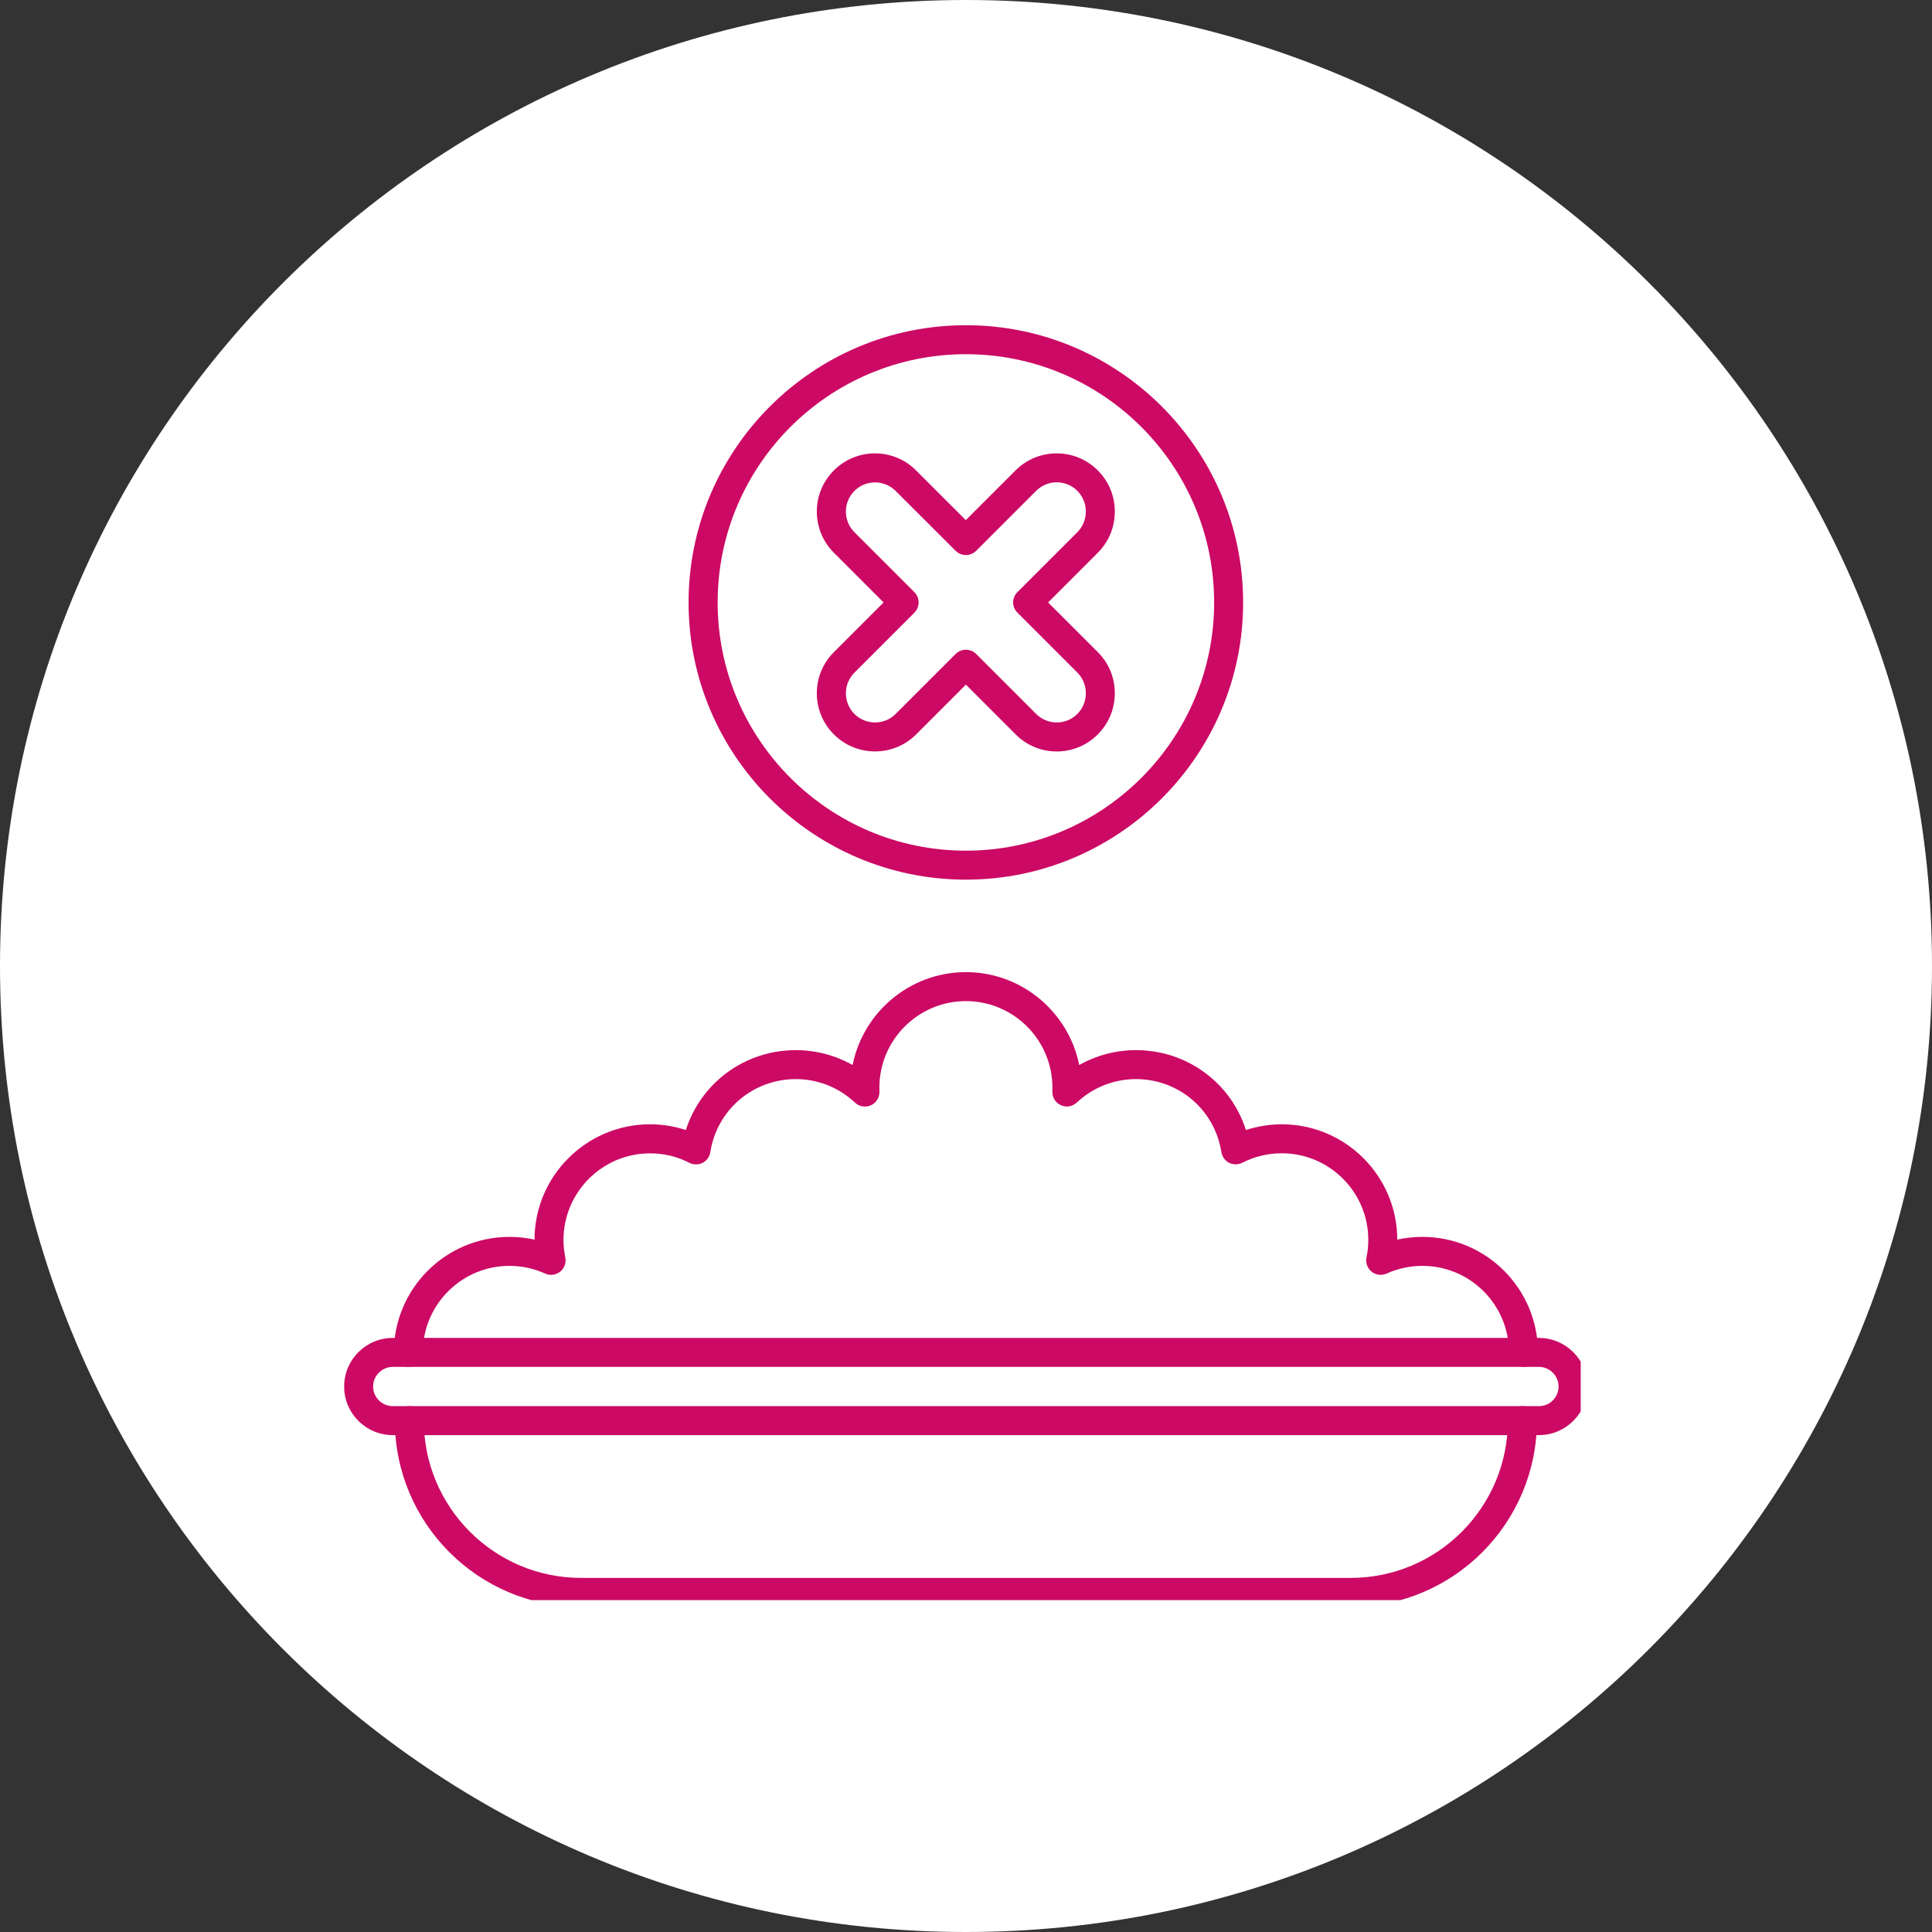 <svg xmlns="http://www.w3.org/2000/svg" xmlns:xlink="http://www.w3.org/1999/xlink" width="100" zoomAndPan="magnify" viewBox="0 0 75 75" height="100" preserveAspectRatio="xMidYMid meet" version="1.0"><rect x="0" y="0" width="75" height="75" fill="#333333" stroke="none"/><defs><clipPath id="8f893d6031"><path d="M 37.5 0 C 16.789 0 0 16.789 0 37.5 C 0 58.211 16.789 75 37.5 75 C 58.211 75 75 58.211 75 37.5 C 75 16.789 58.211 0 37.5 0 Z M 37.5 0 " clip-rule="nonzero"/></clipPath><clipPath id="b5ca7b3674"><path d="M 15 54 L 60 54 L 60 62.117 L 15 62.117 Z M 15 54 " clip-rule="nonzero"/></clipPath><clipPath id="c502f839b3"><path d="M 13.363 51 L 61.363 51 L 61.363 56 L 13.363 56 Z M 13.363 51 " clip-rule="nonzero"/></clipPath><clipPath id="7844c6cb16"><path d="M 26 12.617 L 49 12.617 L 49 35 L 26 35 Z M 26 12.617 " clip-rule="nonzero"/></clipPath></defs><g clip-path="url(#8f893d6031)"><rect x="-7.5" width="90" fill="#ffffff" y="-7.5" height="90" fill-opacity="1"/></g><g clip-path="url(#b5ca7b3674)"><path fill="#cc0964" d="M 52.434 62.379 L 22.559 62.379 C 18.57 62.379 15.328 59.137 15.328 55.148 C 15.328 54.84 15.578 54.586 15.891 54.586 C 16.199 54.586 16.453 54.84 16.453 55.148 C 16.453 58.516 19.191 61.254 22.559 61.254 L 52.434 61.254 C 55.801 61.254 58.535 58.516 58.535 55.148 C 58.535 54.84 58.789 54.586 59.102 54.586 C 59.41 54.586 59.664 54.84 59.664 55.148 C 59.66 59.137 56.418 62.379 52.434 62.379 Z M 52.434 62.379 " fill-opacity="1" fill-rule="nonzero"/></g><g clip-path="url(#c502f839b3)"><path fill="#cc0964" d="M 59.742 55.711 L 15.246 55.711 C 14.207 55.711 13.359 54.867 13.359 53.824 C 13.359 52.785 14.207 51.938 15.246 51.938 L 59.742 51.938 C 60.781 51.938 61.629 52.785 61.629 53.824 C 61.629 54.867 60.781 55.711 59.742 55.711 Z M 15.246 53.062 C 14.828 53.062 14.484 53.406 14.484 53.824 C 14.484 54.246 14.828 54.586 15.246 54.586 L 59.742 54.586 C 60.16 54.586 60.504 54.246 60.504 53.824 C 60.504 53.406 60.16 53.062 59.742 53.062 Z M 15.246 53.062 " fill-opacity="1" fill-rule="nonzero"/></g><path fill="#cc0964" d="M 59.141 53.062 C 58.828 53.062 58.578 52.812 58.578 52.5 C 58.578 50.648 57.07 49.141 55.219 49.141 C 54.734 49.141 54.266 49.242 53.832 49.438 C 53.637 49.527 53.41 49.5 53.246 49.367 C 53.082 49.234 53.004 49.02 53.047 48.812 C 53.094 48.59 53.117 48.359 53.117 48.129 C 53.117 46.277 51.609 44.77 49.758 44.77 C 49.219 44.77 48.703 44.895 48.227 45.137 C 48.066 45.219 47.875 45.219 47.715 45.141 C 47.555 45.059 47.445 44.902 47.414 44.727 C 47.156 43.082 45.762 41.891 44.098 41.891 C 43.238 41.891 42.426 42.215 41.801 42.801 C 41.633 42.957 41.387 43 41.18 42.902 C 40.973 42.809 40.844 42.598 40.852 42.367 C 40.855 42.32 40.855 42.27 40.855 42.223 C 40.855 40.371 39.348 38.863 37.496 38.863 C 35.645 38.863 34.137 40.371 34.137 42.223 C 34.137 42.27 34.137 42.32 34.141 42.367 C 34.148 42.598 34.02 42.809 33.812 42.906 C 33.602 43 33.359 42.961 33.191 42.805 C 32.566 42.215 31.75 41.891 30.895 41.891 C 29.23 41.891 27.832 43.082 27.574 44.727 C 27.547 44.902 27.438 45.059 27.277 45.141 C 27.113 45.223 26.926 45.223 26.762 45.141 C 26.289 44.895 25.773 44.773 25.234 44.773 C 23.383 44.773 21.875 46.281 21.875 48.133 C 21.875 48.359 21.898 48.59 21.945 48.812 C 21.988 49.02 21.91 49.234 21.746 49.367 C 21.578 49.5 21.355 49.527 21.16 49.438 C 20.723 49.242 20.258 49.141 19.773 49.141 C 17.922 49.141 16.414 50.648 16.414 52.5 C 16.414 52.812 16.164 53.062 15.852 53.062 C 15.543 53.062 15.289 52.812 15.289 52.5 C 15.289 50.027 17.301 48.016 19.773 48.016 C 20.105 48.016 20.434 48.051 20.75 48.121 C 20.754 45.652 22.766 43.645 25.234 43.645 C 25.707 43.645 26.18 43.723 26.625 43.867 C 27.211 42.035 28.91 40.766 30.895 40.766 C 31.676 40.766 32.43 40.969 33.098 41.344 C 33.508 39.293 35.324 37.738 37.496 37.738 C 39.668 37.738 41.484 39.293 41.895 41.344 C 42.559 40.969 43.316 40.766 44.098 40.766 C 46.082 40.766 47.781 42.035 48.367 43.867 C 48.812 43.723 49.285 43.645 49.758 43.645 C 52.227 43.645 54.238 45.652 54.242 48.121 C 54.559 48.051 54.887 48.016 55.219 48.016 C 57.691 48.016 59.703 50.027 59.703 52.5 C 59.703 52.812 59.449 53.062 59.141 53.062 Z M 59.141 53.062 " fill-opacity="1" fill-rule="nonzero"/><g clip-path="url(#7844c6cb16)"><path fill="#cc0964" d="M 37.496 34.148 C 31.559 34.148 26.73 29.32 26.73 23.387 C 26.73 17.453 31.559 12.625 37.496 12.625 C 43.43 12.625 48.258 17.453 48.258 23.387 C 48.258 29.32 43.43 34.148 37.496 34.148 Z M 37.496 13.75 C 32.18 13.75 27.859 18.07 27.859 23.387 C 27.859 28.699 32.18 33.023 37.496 33.023 C 42.809 33.023 47.133 28.699 47.133 23.387 C 47.133 18.07 42.809 13.75 37.496 13.75 Z M 37.496 13.75 " fill-opacity="1" fill-rule="nonzero"/></g><path fill="#cc0964" d="M 41.02 29.172 C 40.441 29.172 39.863 28.949 39.426 28.508 L 37.496 26.578 L 35.566 28.508 C 34.684 29.391 33.25 29.391 32.371 28.508 C 31.488 27.629 31.488 26.195 32.371 25.316 L 34.301 23.387 L 32.371 21.457 C 31.488 20.574 31.488 19.141 32.371 18.262 C 33.25 17.379 34.684 17.379 35.562 18.262 L 37.492 20.191 L 39.422 18.262 C 40.305 17.379 41.734 17.379 42.617 18.262 C 43.043 18.688 43.277 19.254 43.277 19.859 C 43.277 20.461 43.043 21.031 42.617 21.457 L 40.688 23.387 L 42.617 25.316 C 43.043 25.738 43.277 26.309 43.277 26.91 C 43.277 27.516 43.043 28.082 42.617 28.508 C 42.18 28.949 41.602 29.172 41.02 29.172 Z M 33.969 18.727 C 33.676 18.727 33.387 18.836 33.168 19.059 C 32.727 19.5 32.727 20.219 33.168 20.66 L 35.496 22.988 C 35.715 23.207 35.715 23.562 35.496 23.785 L 33.168 26.113 C 32.727 26.555 32.727 27.273 33.168 27.715 C 33.609 28.156 34.328 28.156 34.77 27.715 L 37.098 25.387 C 37.203 25.281 37.344 25.223 37.496 25.223 C 37.645 25.223 37.789 25.281 37.895 25.387 L 40.223 27.715 C 40.664 28.156 41.383 28.156 41.824 27.715 C 42.035 27.5 42.152 27.215 42.152 26.91 C 42.152 26.609 42.035 26.324 41.824 26.109 L 39.496 23.781 C 39.273 23.562 39.273 23.207 39.496 22.988 L 41.824 20.66 C 42.035 20.445 42.152 20.16 42.152 19.855 C 42.152 19.555 42.035 19.27 41.824 19.055 C 41.383 18.613 40.664 18.613 40.223 19.055 L 37.895 21.383 C 37.789 21.488 37.645 21.547 37.496 21.547 C 37.344 21.547 37.203 21.488 37.098 21.383 L 34.77 19.059 C 34.547 18.836 34.258 18.727 33.969 18.727 Z M 33.969 18.727 " fill-opacity="1" fill-rule="nonzero"/></svg>